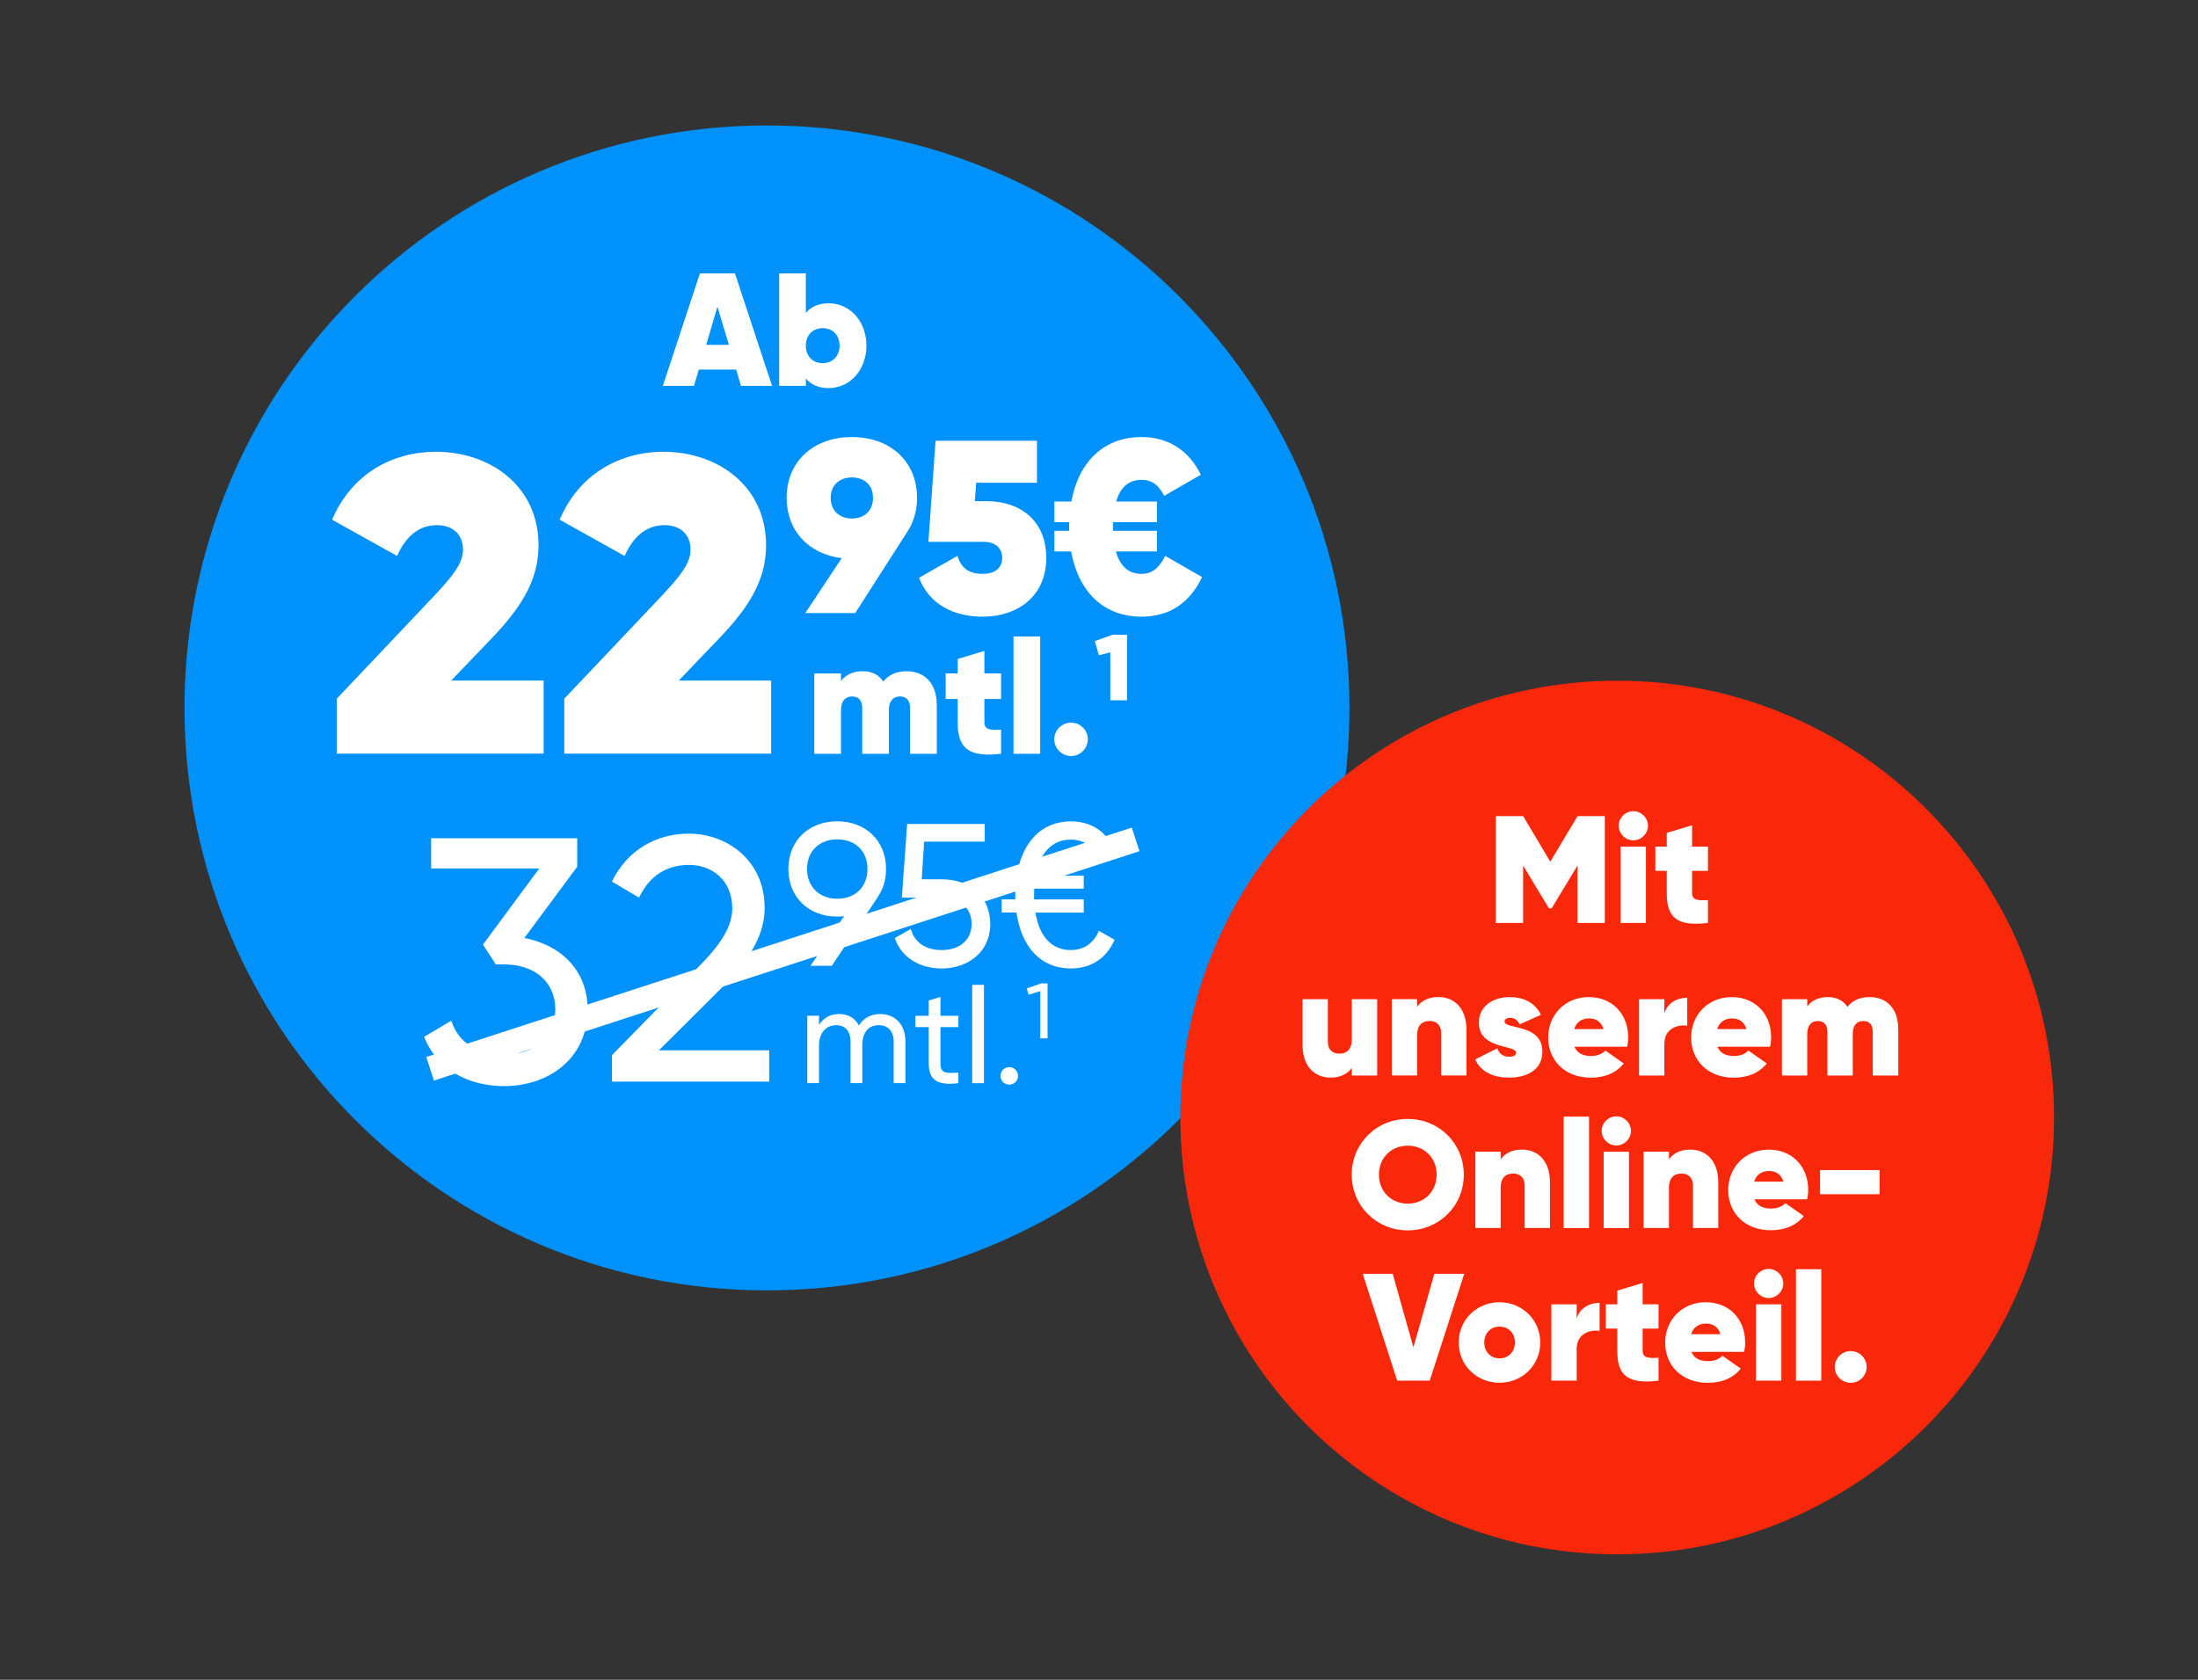 <?xml version="1.0" encoding="UTF-8"?>
<svg xmlns="http://www.w3.org/2000/svg" id="Ebene_1" data-name="Ebene 1" viewBox="0 0 354.22 270.73">
  <rect x="0" y="0" width="354.22" height="270.73" fill="#333333" stroke="none"/>
  <defs>
    <style>
      .cls-1 {
        fill: #fa280a;
      }

      .cls-2 {
        fill: #fff;
      }

      .cls-3 {
        fill: #0091fa;
      }
    </style>
  </defs>
  <path class="cls-3" d="M123.6,207.97c51.84,0,93.87-42.03,93.87-93.87S175.44,20.22,123.6,20.22,29.73,62.25,29.73,114.1s42.03,93.87,93.87,93.87"></path>
  <path class="cls-1" d="M260.62,250.51c38.88,0,70.4-31.52,70.4-70.4s-31.52-70.4-70.4-70.4-70.4,31.52-70.4,70.4,31.52,70.4,70.4,70.4"></path>
  <g>
    <path class="cls-2" d="M258.62,148.75h-4.38v-9.27l-4.18,6.91h-.44l-4.16-6.89v9.25h-4.4v-17.22h4.4l4.38,7.35,4.4-7.35h4.38v17.22Z"></path>
    <path class="cls-2" d="M260.86,133.08c0-1.28,1.08-2.34,2.36-2.34s2.36,1.06,2.36,2.34-1.08,2.36-2.36,2.36-2.36-1.08-2.36-2.36ZM261.17,136.45h4.08v12.3h-4.08v-12.3Z"></path>
    <path class="cls-2" d="M272.69,140.36v3.57c0,1.16.91,1.23,2.56,1.13v3.69c-5.02.62-6.64-.93-6.64-4.72v-3.67h-1.84v-3.91h1.84v-2.21l4.08-1.23v3.44h2.56v3.91h-2.56Z"></path>
    <path class="cls-2" d="M221.94,161.04v12.3h-4.08v-1.23c-.69.98-1.89,1.57-3.42,1.57-2.53,0-4.53-1.75-4.53-5.29v-7.35h4.08v6.84c0,1.33.79,1.94,1.84,1.94,1.25,0,2.02-.76,2.02-2.24v-6.54h4.08Z"></path>
    <path class="cls-2" d="M236.33,165.98v7.35h-4.08v-6.84c0-1.33-.79-1.94-1.85-1.94-1.25,0-2.02.76-2.02,2.24v6.54h-4.08v-12.3h4.08v1.23c.69-.98,1.89-1.57,3.42-1.57,2.53,0,4.53,1.75,4.53,5.29Z"></path>
    <path class="cls-2" d="M248.55,169.55c0,3.08-2.8,4.13-5.31,4.13s-4.53-.84-5.51-2.93l3.57-1.79c.32.91.96,1.35,1.92,1.35.71,0,1.11-.22,1.11-.66,0-1.28-6-.47-6-4.82,0-2.78,2.44-4.13,4.94-4.13,2.21,0,4.06.84,5.07,2.85l-3.44,1.55c-.34-.69-.84-1.06-1.52-1.06-.57,0-.91.22-.91.59,0,1.35,6.1.25,6.1,4.92Z"></path>
    <path class="cls-2" d="M256.49,170.19c.88,0,1.65-.29,2.24-.86l2.95,2.07c-1.23,1.55-3.1,2.29-5.29,2.29-4.25,0-6.89-2.83-6.89-6.47s2.71-6.52,6.54-6.52,6.35,2.78,6.35,6.47c0,.52-.05,1.01-.17,1.53h-8.49c.49,1.18,1.57,1.5,2.75,1.5ZM258.41,165.86c-.37-1.28-1.33-1.72-2.31-1.72-1.18,0-2.07.59-2.41,1.72h4.72Z"></path>
    <path class="cls-2" d="M271.91,160.79v4.53c-1.62-.25-3.69.49-3.69,2.93v5.09h-4.08v-12.3h4.08v2.29c.49-1.67,2.04-2.53,3.69-2.53Z"></path>
    <path class="cls-2" d="M279.53,170.19c.89,0,1.65-.29,2.24-.86l2.95,2.07c-1.23,1.55-3.1,2.29-5.29,2.29-4.25,0-6.89-2.83-6.89-6.47s2.71-6.52,6.54-6.52,6.35,2.78,6.35,6.47c0,.52-.05,1.01-.17,1.53h-8.49c.49,1.18,1.57,1.5,2.75,1.5ZM281.45,165.86c-.37-1.28-1.33-1.72-2.31-1.72-1.18,0-2.07.59-2.41,1.72h4.72Z"></path>
    <path class="cls-2" d="M305.92,165.81v7.53h-4.11v-7.06c0-1.06-.49-1.72-1.53-1.72-1.16,0-1.7.84-1.7,2.07v6.71h-4.08v-7.06c0-1.06-.52-1.72-1.55-1.72-1.13,0-1.7.84-1.7,2.07v6.71h-4.08v-12.3h4.08v1.16c.66-.89,1.75-1.5,3.32-1.5,1.45,0,2.48.57,3.15,1.57.76-.93,1.87-1.57,3.57-1.57,2.83,0,4.62,1.92,4.62,5.12Z"></path>
    <path class="cls-2" d="M217.84,189.32c0-5.07,4.01-8.98,9.03-8.98s9.03,3.91,9.03,8.98-4.01,8.98-9.03,8.98-9.03-3.91-9.03-8.98ZM231.52,189.32c0-2.75-2.02-4.67-4.65-4.67s-4.65,1.92-4.65,4.67,2.02,4.67,4.65,4.67,4.65-1.92,4.65-4.67Z"></path>
    <path class="cls-2" d="M249.79,190.57v7.35h-4.08v-6.84c0-1.33-.79-1.94-1.85-1.94-1.25,0-2.02.76-2.02,2.24v6.54h-4.08v-12.3h4.08v1.23c.69-.98,1.89-1.57,3.42-1.57,2.53,0,4.53,1.75,4.53,5.29Z"></path>
    <path class="cls-2" d="M252,179.97h4.08v17.96h-4.08v-17.96Z"></path>
    <path class="cls-2" d="M258.12,182.26c0-1.28,1.08-2.34,2.36-2.34s2.36,1.06,2.36,2.34-1.08,2.36-2.36,2.36-2.36-1.08-2.36-2.36ZM258.44,185.63h4.08v12.3h-4.08v-12.3Z"></path>
    <path class="cls-2" d="M276.91,190.57v7.35h-4.08v-6.84c0-1.33-.79-1.94-1.85-1.94-1.25,0-2.02.76-2.02,2.24v6.54h-4.08v-12.3h4.08v1.23c.69-.98,1.89-1.57,3.42-1.57,2.53,0,4.53,1.75,4.53,5.29Z"></path>
    <path class="cls-2" d="M285.5,194.78c.88,0,1.65-.29,2.24-.86l2.95,2.07c-1.23,1.55-3.1,2.29-5.29,2.29-4.25,0-6.89-2.83-6.89-6.47s2.71-6.52,6.54-6.52,6.35,2.78,6.35,6.47c0,.52-.05,1.01-.17,1.53h-8.49c.49,1.18,1.57,1.5,2.75,1.5ZM287.41,190.45c-.37-1.28-1.33-1.72-2.31-1.72-1.18,0-2.07.59-2.41,1.72h4.72Z"></path>
    <path class="cls-2" d="M293.31,188.58h9.59v3.89h-9.59v-3.89Z"></path>
    <path class="cls-2" d="M219.62,205.3h4.82l3.34,11.86,3.37-11.86h4.82l-5.56,17.22h-5.24l-5.56-17.22Z"></path>
    <path class="cls-2" d="M235.08,216.37c0-3.67,2.93-6.49,6.57-6.49s6.57,2.83,6.57,6.49-2.9,6.49-6.57,6.49-6.57-2.83-6.57-6.49ZM244.14,216.37c0-1.52-1.06-2.56-2.48-2.56s-2.46,1.03-2.46,2.56,1.06,2.56,2.46,2.56,2.48-1.03,2.48-2.56Z"></path>
    <path class="cls-2" d="M257.78,209.97v4.53c-1.62-.25-3.69.49-3.69,2.93v5.09h-4.08v-12.3h4.08v2.29c.49-1.67,2.04-2.53,3.69-2.53Z"></path>
    <path class="cls-2" d="M264.72,214.13v3.57c0,1.16.91,1.23,2.56,1.13v3.69c-5.02.62-6.64-.93-6.64-4.72v-3.67h-1.85v-3.91h1.85v-2.21l4.08-1.23v3.44h2.56v3.91h-2.56Z"></path>
    <path class="cls-2" d="M275.34,219.37c.89,0,1.65-.29,2.24-.86l2.95,2.07c-1.23,1.55-3.1,2.29-5.29,2.29-4.25,0-6.89-2.83-6.89-6.47s2.71-6.52,6.54-6.52,6.35,2.78,6.35,6.47c0,.52-.05,1.01-.17,1.53h-8.49c.49,1.18,1.57,1.5,2.75,1.5ZM277.26,215.04c-.37-1.28-1.33-1.72-2.31-1.72-1.18,0-2.07.59-2.41,1.72h4.72Z"></path>
    <path class="cls-2" d="M282.67,206.85c0-1.28,1.08-2.34,2.36-2.34s2.36,1.06,2.36,2.34-1.08,2.36-2.36,2.36-2.36-1.08-2.36-2.36ZM282.99,210.22h4.08v12.3h-4.08v-12.3Z"></path>
    <path class="cls-2" d="M289.43,204.56h4.08v17.96h-4.08v-17.96Z"></path>
    <path class="cls-2" d="M295.68,220.31c0-1.4,1.16-2.56,2.58-2.56s2.56,1.16,2.56,2.56-1.16,2.56-2.56,2.56-2.58-1.13-2.58-2.56Z"></path>
  </g>
  <g>
    <g>
      <path class="cls-2" d="M54.27,112.61l15.79-16.67c2.65-2.86,4.56-5.03,4.56-7.35s-1.5-3.95-4.22-3.95c-2.99,0-5.1,1.97-6.4,4.97l-10.48-5.85c3.2-7.48,9.8-10.95,16.74-10.95,8.57,0,16.53,5.38,16.53,15.1,0,5.99-3.27,10.48-7.62,15.04l-6.46,6.74h14.9v11.77h-33.34v-8.84Z"></path>
      <path class="cls-2" d="M90.94,112.61l15.79-16.67c2.65-2.86,4.56-5.03,4.56-7.35s-1.5-3.95-4.22-3.95c-2.99,0-5.1,1.97-6.4,4.97l-10.48-5.85c3.2-7.48,9.8-10.95,16.74-10.95,8.57,0,16.53,5.38,16.53,15.1,0,5.99-3.27,10.48-7.62,15.04l-6.46,6.74h14.9v11.77h-33.34v-8.84Z"></path>
      <path class="cls-2" d="M146.04,85.99l-8.21,12.81h-8.05l5.87-8.84c-5.39-.67-8.88-4.48-8.88-9.72,0-5.75,4.2-9.8,10.51-9.8s10.51,4.04,10.51,9.8c0,2.22-.63,4.16-1.75,5.75ZM137.28,83.57c1.9,0,3.41-1.15,3.41-3.33s-1.51-3.29-3.41-3.29-3.41,1.15-3.41,3.29,1.51,3.33,3.41,3.33Z"></path>
      <path class="cls-2" d="M168.61,89.91c0,6.31-4.76,9.48-10.23,9.48-4.72,0-8.61-1.98-10.27-6.27l6.19-3.53c.56,1.82,1.67,2.9,4.08,2.9,2.06,0,3.13-1.03,3.13-2.58,0-1.63-1.15-2.58-3.01-2.58h-8.88l1.15-16.3h16.34v6.78h-9.8l-.2,2.97h1.98c5.16,0,9.52,3.01,9.52,9.12Z"></path>
      <path class="cls-2" d="M193.72,93.01c-1.98,4.16-5.24,6.38-9.76,6.38-6.19,0-10.19-4.12-11.34-10.51h-2.7v-3.33h2.38v-1.39h-2.38v-3.33h2.74c1.15-6.31,5.16-10.39,11.3-10.39,4.36,0,7.65,2.18,9.56,6.07l-5.91,3.41c-.91-1.79-1.98-2.58-3.65-2.58-2.02,0-3.41,1.15-4.08,3.49h6.58v3.33h-7.1v1.39h7.1v3.33h-6.62c.67,2.42,2.06,3.61,4.12,3.61,1.78,0,2.89-1.03,3.81-2.9l5.95,3.41Z"></path>
      <path class="cls-2" d="M94.7,162.72c0,7.96-6.39,12.33-13.45,12.33-5.77,0-10.87-2.69-12.89-7.96l4.37-2.58c1.18,3.64,4.26,5.44,8.52,5.44,4.71,0,8.24-2.58,8.24-7.23s-3.53-7.29-8.24-7.29h-1.35l-2.07-3.19,9.08-12.27h-17.43v-4.88h23.54v4.6l-8.52,11.49c5.66,1.06,10.2,5.04,10.2,11.54Z"></path>
      <path class="cls-2" d="M98.62,170.06l13.84-14.12c3.08-3.08,5.55-6.22,5.55-9.53,0-4.6-3.31-7.01-6.95-7.01s-6.39,1.74-8.07,5.27l-4.37-2.58c2.52-5.21,7.29-7.73,12.39-7.73,6.11,0,12.22,4.26,12.22,11.99,0,4.88-3.14,9.08-7.01,12.95l-10.03,9.98h17.77v5.04h-25.33v-4.26Z"></path>
      <path class="cls-2" d="M141.39,144.65h.03l-7.38,11.01h-3.43l5.42-8c-.36.03-.72.07-1.11.07-4.61,0-7.87-3.14-7.87-7.68s3.27-7.68,7.87-7.68,7.87,3.14,7.87,7.68c0,1.8-.49,3.33-1.4,4.61ZM134.93,144.85c2.88,0,4.87-1.89,4.87-4.8s-1.99-4.77-4.87-4.77-4.87,1.89-4.87,4.77,1.99,4.8,4.87,4.8Z"></path>
      <path class="cls-2" d="M159.59,148.9c0,4.64-3.72,7.19-7.84,7.19-3.37,0-6.44-1.63-7.55-4.9l2.58-1.47c.62,2.25,2.48,3.4,4.97,3.4,2.78,0,4.83-1.5,4.83-4.21s-2.06-4.25-4.77-4.25h-6.47l.85-11.86h12.51v2.84h-9.77l-.39,6.08h3.33c4.08,0,7.71,2.51,7.71,7.19Z"></path>
      <path class="cls-2" d="M179.62,151.45c-1.24,2.94-3.73,4.64-7.06,4.64-4.87,0-7.97-3.53-8.75-9.02h-2.38v-2.12h2.19v-.72c0-.33,0-.69.03-1.01h-2.22v-2.09h2.42c.85-5.33,3.95-8.75,8.72-8.75,3.3,0,5.75,1.67,7.02,4.54l-2.52,1.44c-.88-1.96-2.38-3.04-4.51-3.04-2.94,0-4.97,2.06-5.65,5.82h7.74v2.09h-7.97c-.03.33-.03.65-.03,1.01v.72h8v2.12h-7.78c.62,3.89,2.65,6.04,5.68,6.04,2.12,0,3.69-1.08,4.54-3.1l2.52,1.44Z"></path>
    </g>
    <g>
      <path class="cls-2" d="M145.91,167.82v6.75h-1.89v-6.69c0-1.72-.96-2.65-2.39-2.65-1.52,0-2.67.96-2.67,3.3v6.04h-1.89v-6.69c0-1.72-.89-2.65-2.3-2.65s-2.78.96-2.78,3.3v6.04h-1.89v-10.86h1.89v1.46c.78-1.22,1.91-1.74,3.24-1.74,1.48,0,2.56.67,3.19,1.85.76-1.24,2-1.85,3.41-1.85,2.41,0,4.08,1.67,4.08,4.39Z"></path>
      <path class="cls-2" d="M151.56,165.54v5.88c0,1.65.96,1.54,2.89,1.46v1.69c-3.26.43-4.78-.43-4.78-3.15v-5.88h-2.15v-1.82h2.15v-2.48l1.89-.56v3.04h2.89v1.82h-2.89Z"></path>
      <path class="cls-2" d="M156.68,158.73h1.89v15.85h-1.89v-15.85Z"></path>
      <path class="cls-2" d="M161.24,173.4c0-.78.63-1.41,1.41-1.41s1.41.63,1.41,1.41-.61,1.41-1.41,1.41-1.41-.63-1.41-1.41Z"></path>
      <path class="cls-2" d="M168.82,158.48v8.87h-1.17v-7.6l-1.89.56-.29-1.01,2.33-.81h1.01Z"></path>
    </g>
    <g>
      <path class="cls-2" d="M150.97,113.57v7.92h-4.32v-7.43c0-1.11-.52-1.81-1.61-1.81-1.22,0-1.79.88-1.79,2.17v7.07h-4.3v-7.43c0-1.11-.54-1.81-1.63-1.81-1.19,0-1.79.88-1.79,2.17v7.07h-4.3v-12.95h4.3v1.22c.7-.93,1.84-1.58,3.5-1.58,1.53,0,2.62.6,3.31,1.66.8-.98,1.97-1.66,3.75-1.66,2.98,0,4.87,2.02,4.87,5.39Z"></path>
      <path class="cls-2" d="M158.64,112.66v3.75c0,1.22.96,1.29,2.69,1.19v3.88c-5.28.65-6.99-.98-6.99-4.97v-3.86h-1.94v-4.12h1.94v-2.33l4.3-1.29v3.62h2.69v4.12h-2.69Z"></path>
      <path class="cls-2" d="M163.33,102.59h4.3v18.9h-4.3v-18.9Z"></path>
      <path class="cls-2" d="M169.9,119.16c0-1.48,1.22-2.69,2.72-2.69s2.69,1.22,2.69,2.69-1.22,2.69-2.69,2.69-2.72-1.19-2.72-2.69Z"></path>
      <path class="cls-2" d="M181.63,102.3v10.57h-2.7v-7.73l-1.84.47-.65-2.28,2.87-1.03h2.33Z"></path>
    </g>
    <g>
      <line class="cls-2" x1="69.33" y1="172.24" x2="183.02" y2="135.25"></line>
      <rect class="cls-2" x="66.39" y="151.75" width="119.56" height="4" transform="translate(-41.36 46.56) rotate(-18.01)"></rect>
    </g>
  </g>
  <g>
    <path class="cls-2" d="M118.65,59.57h-6.03l-.78,2.62h-5.02l5.98-18.13h5.64l5.98,18.13h-5l-.78-2.62ZM117.46,55.58l-1.84-6.16-1.81,6.16h3.65Z"></path>
    <path class="cls-2" d="M139.63,55.71c0,3.88-2.62,6.84-6.08,6.84-1.66,0-2.85-.57-3.68-1.55v1.19h-4.3v-18.13h4.3v6.37c.83-.98,2.02-1.55,3.68-1.55,3.47,0,6.08,2.95,6.08,6.84ZM135.3,55.71c0-1.68-1.11-2.82-2.72-2.82s-2.72,1.14-2.72,2.82,1.11,2.82,2.72,2.82,2.72-1.14,2.72-2.82Z"></path>
  </g>
</svg>
